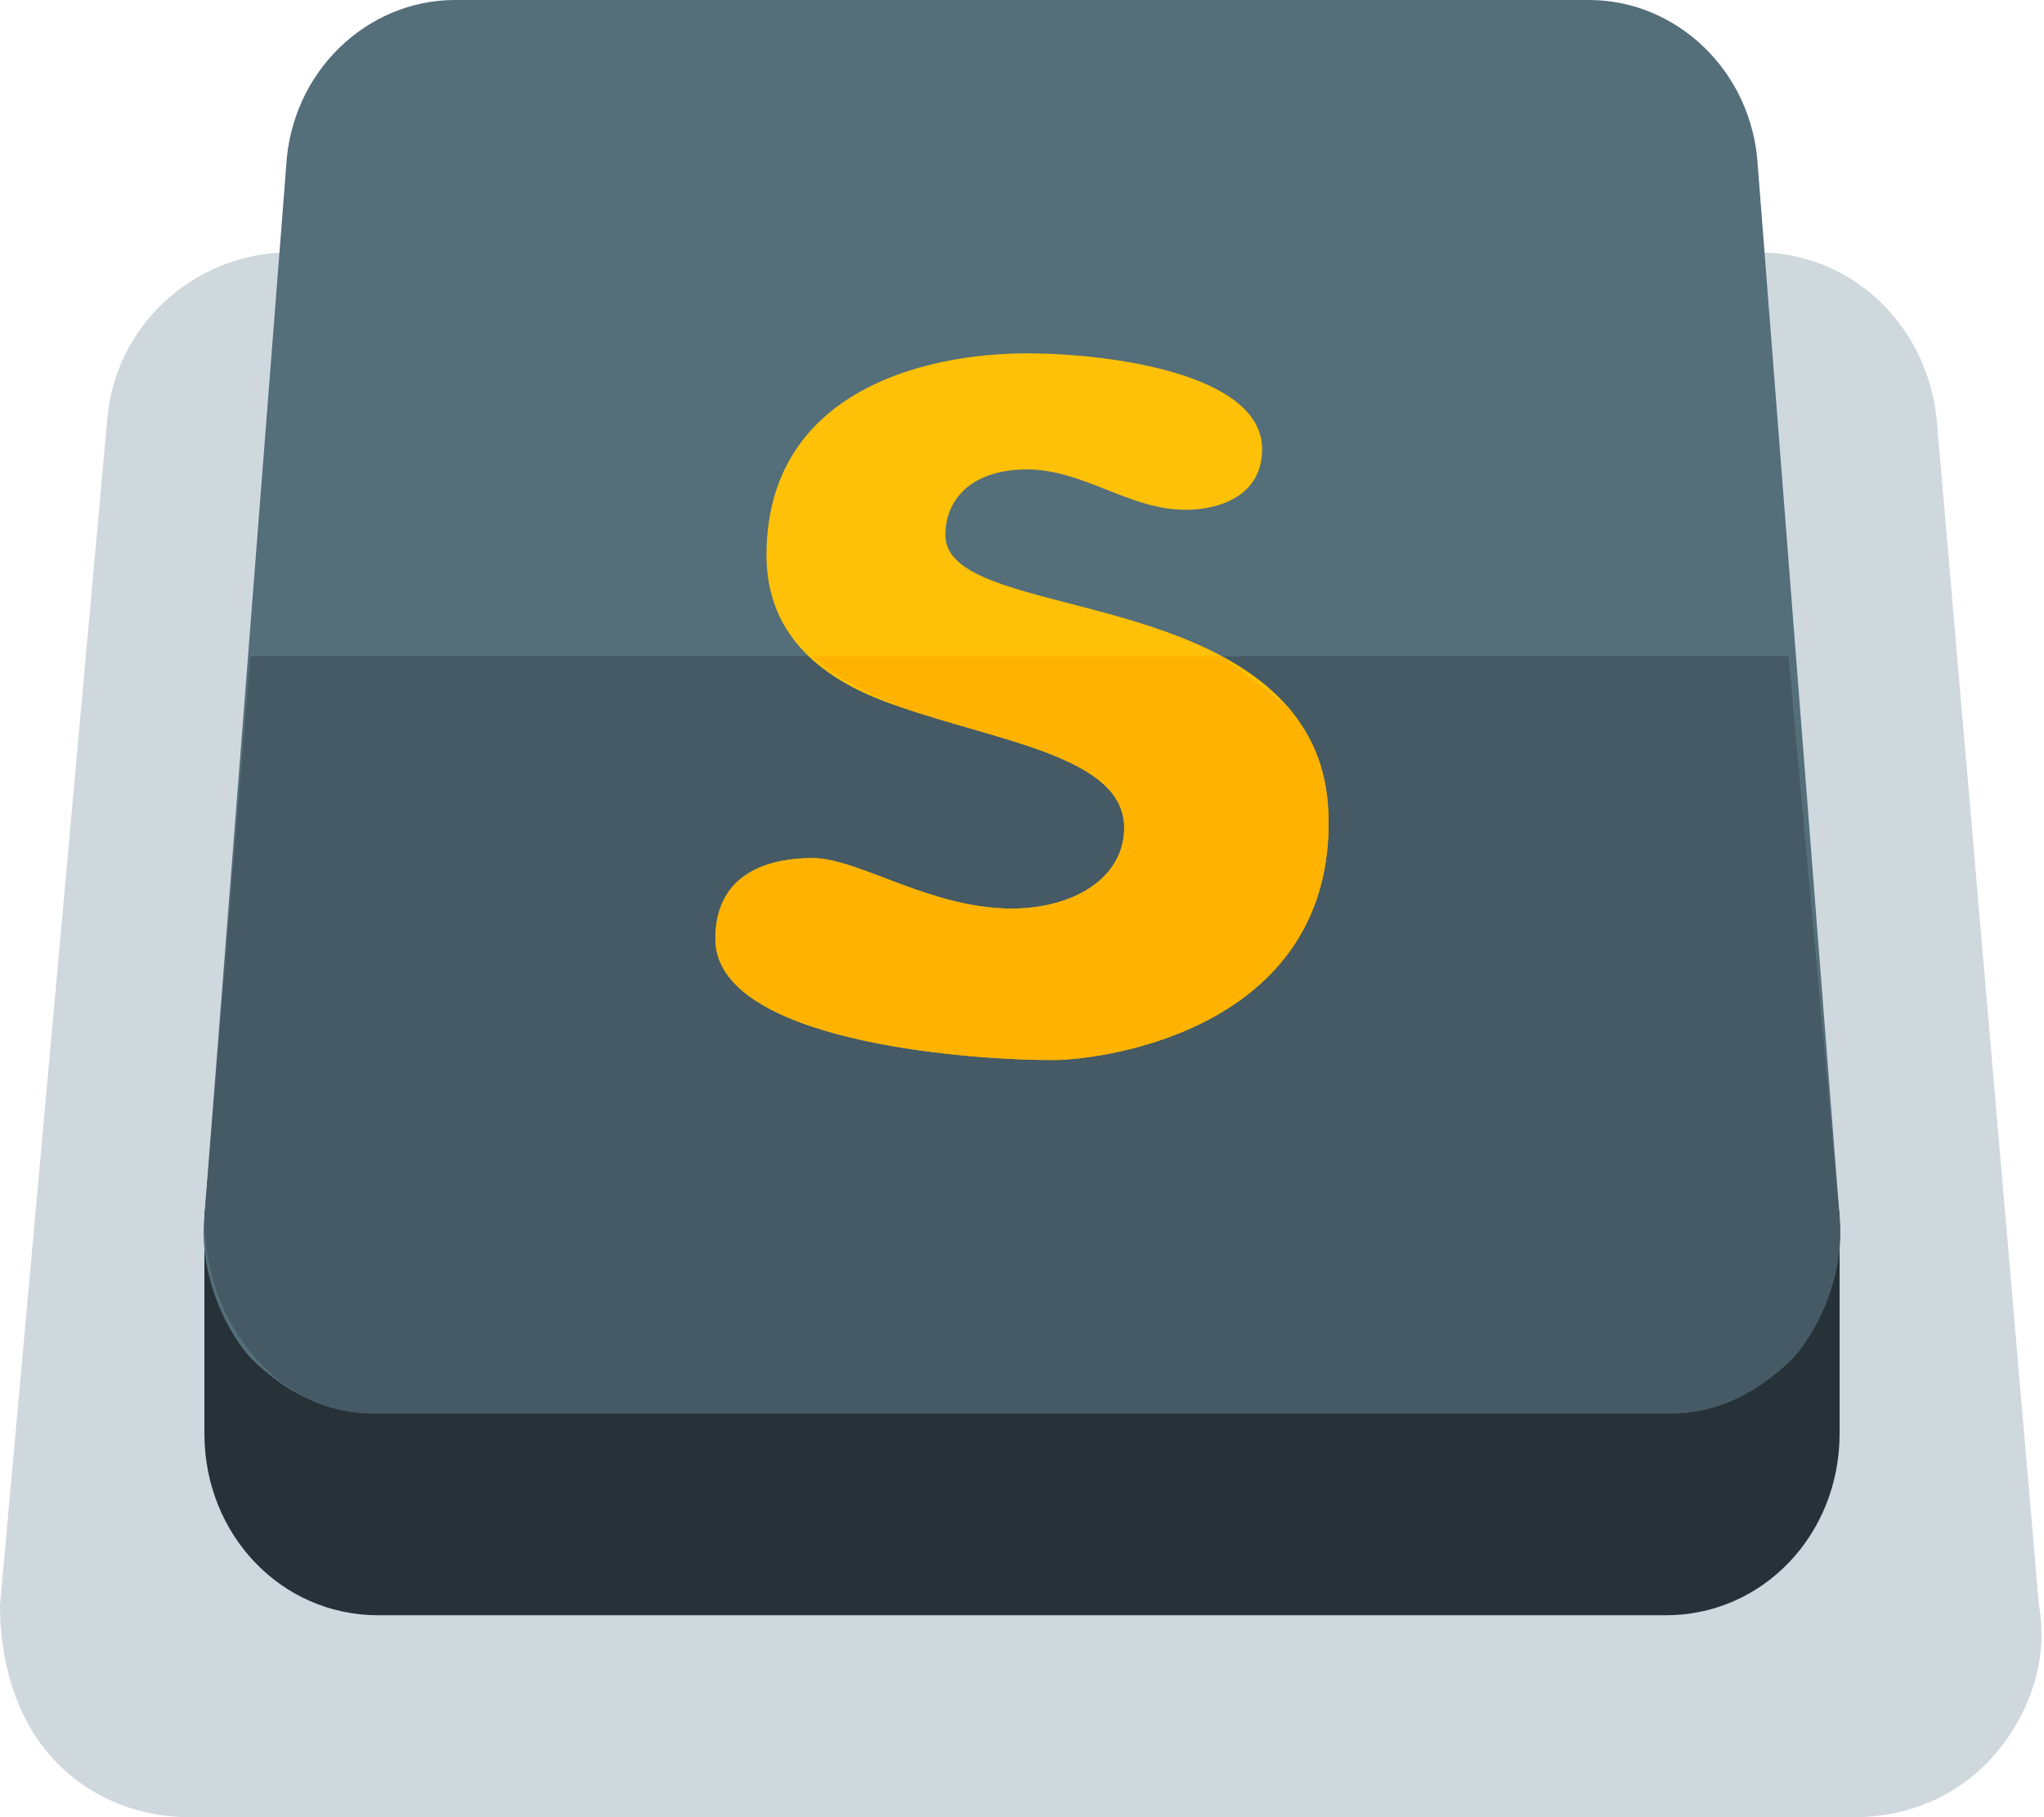 <?xml version="1.0" encoding="UTF-8"?>
<svg width="27px" height="24px" viewBox="0 0 27 24" version="1.1" xmlns="http://www.w3.org/2000/svg" xmlns:xlink="http://www.w3.org/1999/xlink">
    <!-- Generator: sketchtool 49 (51002) - http://www.bohemiancoding.com/sketch -->
    <title>EB06F295-CF42-45C2-8C45-2F89635D4A3D</title>
    <desc>Created with sketchtool.</desc>
    <defs></defs>
    <g id="Design" stroke="none" stroke-width="1" fill="none" fill-rule="evenodd">
        <g id="6a-Agency" transform="translate(-1090, -4837)" fill-rule="nonzero">
            <g id="Section-4" transform="translate(0, 4172)">
                <g id="logo" transform="translate(828, 605)">
                    <g id="SublimeText" transform="translate(262, 60)">
                        <path d="M24.503,24 L2.498,24 C1.823,24 1.147,23.733 0.675,23.2 C0.203,22.667 0,21.933 0,21.2 L1.417,5.533 C1.521,4.312 2.539,3.363 3.78,3.333 L23.22,3.333 C24.435,3.333 25.448,4.267 25.582,5.533 L26.933,21.2 C27.067,21.933 26.797,22.667 26.325,23.2 C25.852,23.733 25.177,24 24.503,24 Z" id="Shape" fill="#CFD8DC"></path>
                        <path d="M22.005,21.333 L4.995,21.333 C3.712,21.333 2.7,20.267 2.7,18.933 L2.7,16 L24.3,16 L24.3,18.933 C24.3,20.267 23.288,21.333 22.005,21.333 Z" id="Shape" fill="#263238"></path>
                        <path d="M22.073,18.667 L4.928,18.667 C4.32,18.667 3.78,18.4 3.308,17.933 C2.902,17.467 2.632,16.733 2.7,16.067 L3.78,2.2 C3.848,0.933 4.86,0 6.008,0 L20.992,0 C22.14,0 23.152,0.933 23.22,2.2 L24.3,16.067 C24.3,16.733 24.098,17.4 23.625,17.933 C23.22,18.4 22.68,18.667 22.073,18.667 Z" id="Shape" fill="#546E7A"></path>
                        <path d="M3.308,8.667 L2.7,16.067 C2.7,16.733 2.902,17.4 3.375,17.933 C3.78,18.4 4.32,18.667 4.928,18.667 L22.073,18.667 C22.68,18.667 23.22,18.4 23.692,17.933 C24.098,17.467 24.367,16.733 24.3,16.067 L23.625,8.667 L3.308,8.667 Z" id="Shape" fill="#455A64"></path>
                        <path d="M17.01,9.333 C15.66,7.8 12.488,8.067 12.488,7.067 C12.488,6.6 12.825,6.2 13.568,6.2 C14.31,6.2 14.918,6.733 15.66,6.733 C16.133,6.733 16.672,6.533 16.672,5.933 C16.672,4.933 14.648,4.667 13.568,4.667 C12.15,4.667 10.125,5.2 10.125,7.333 C10.125,8.4 10.867,9 11.88,9.333 C13.23,9.8 14.85,10 14.85,10.933 C14.85,11.6 14.175,12 13.365,12 C12.285,12 11.34,11.333 10.732,11.333 C10.26,11.333 9.45,11.467 9.45,12.4 C9.45,13.733 12.69,14 13.905,14 C14.58,14 17.55,13.6 17.55,10.867 C17.55,10.2 17.348,9.733 17.01,9.333 Z" id="Shape" fill="#FFC107"></path>
                        <path d="M16.133,8.667 L10.732,8.667 C11.002,8.933 11.408,9.133 11.88,9.333 C13.23,9.8 14.85,10 14.85,10.933 C14.85,11.6 14.175,12 13.365,12 C12.285,12 11.34,11.333 10.732,11.333 C10.26,11.333 9.45,11.467 9.45,12.4 C9.45,13.733 12.69,14 13.905,14 C14.58,14 17.55,13.6 17.55,10.867 C17.55,10.2 17.348,9.733 17.01,9.333 L16.133,8.667 Z" id="Shape" fill="#FFB300"></path>
                    </g>
                </g>
            </g>
        </g>
    </g>
</svg>